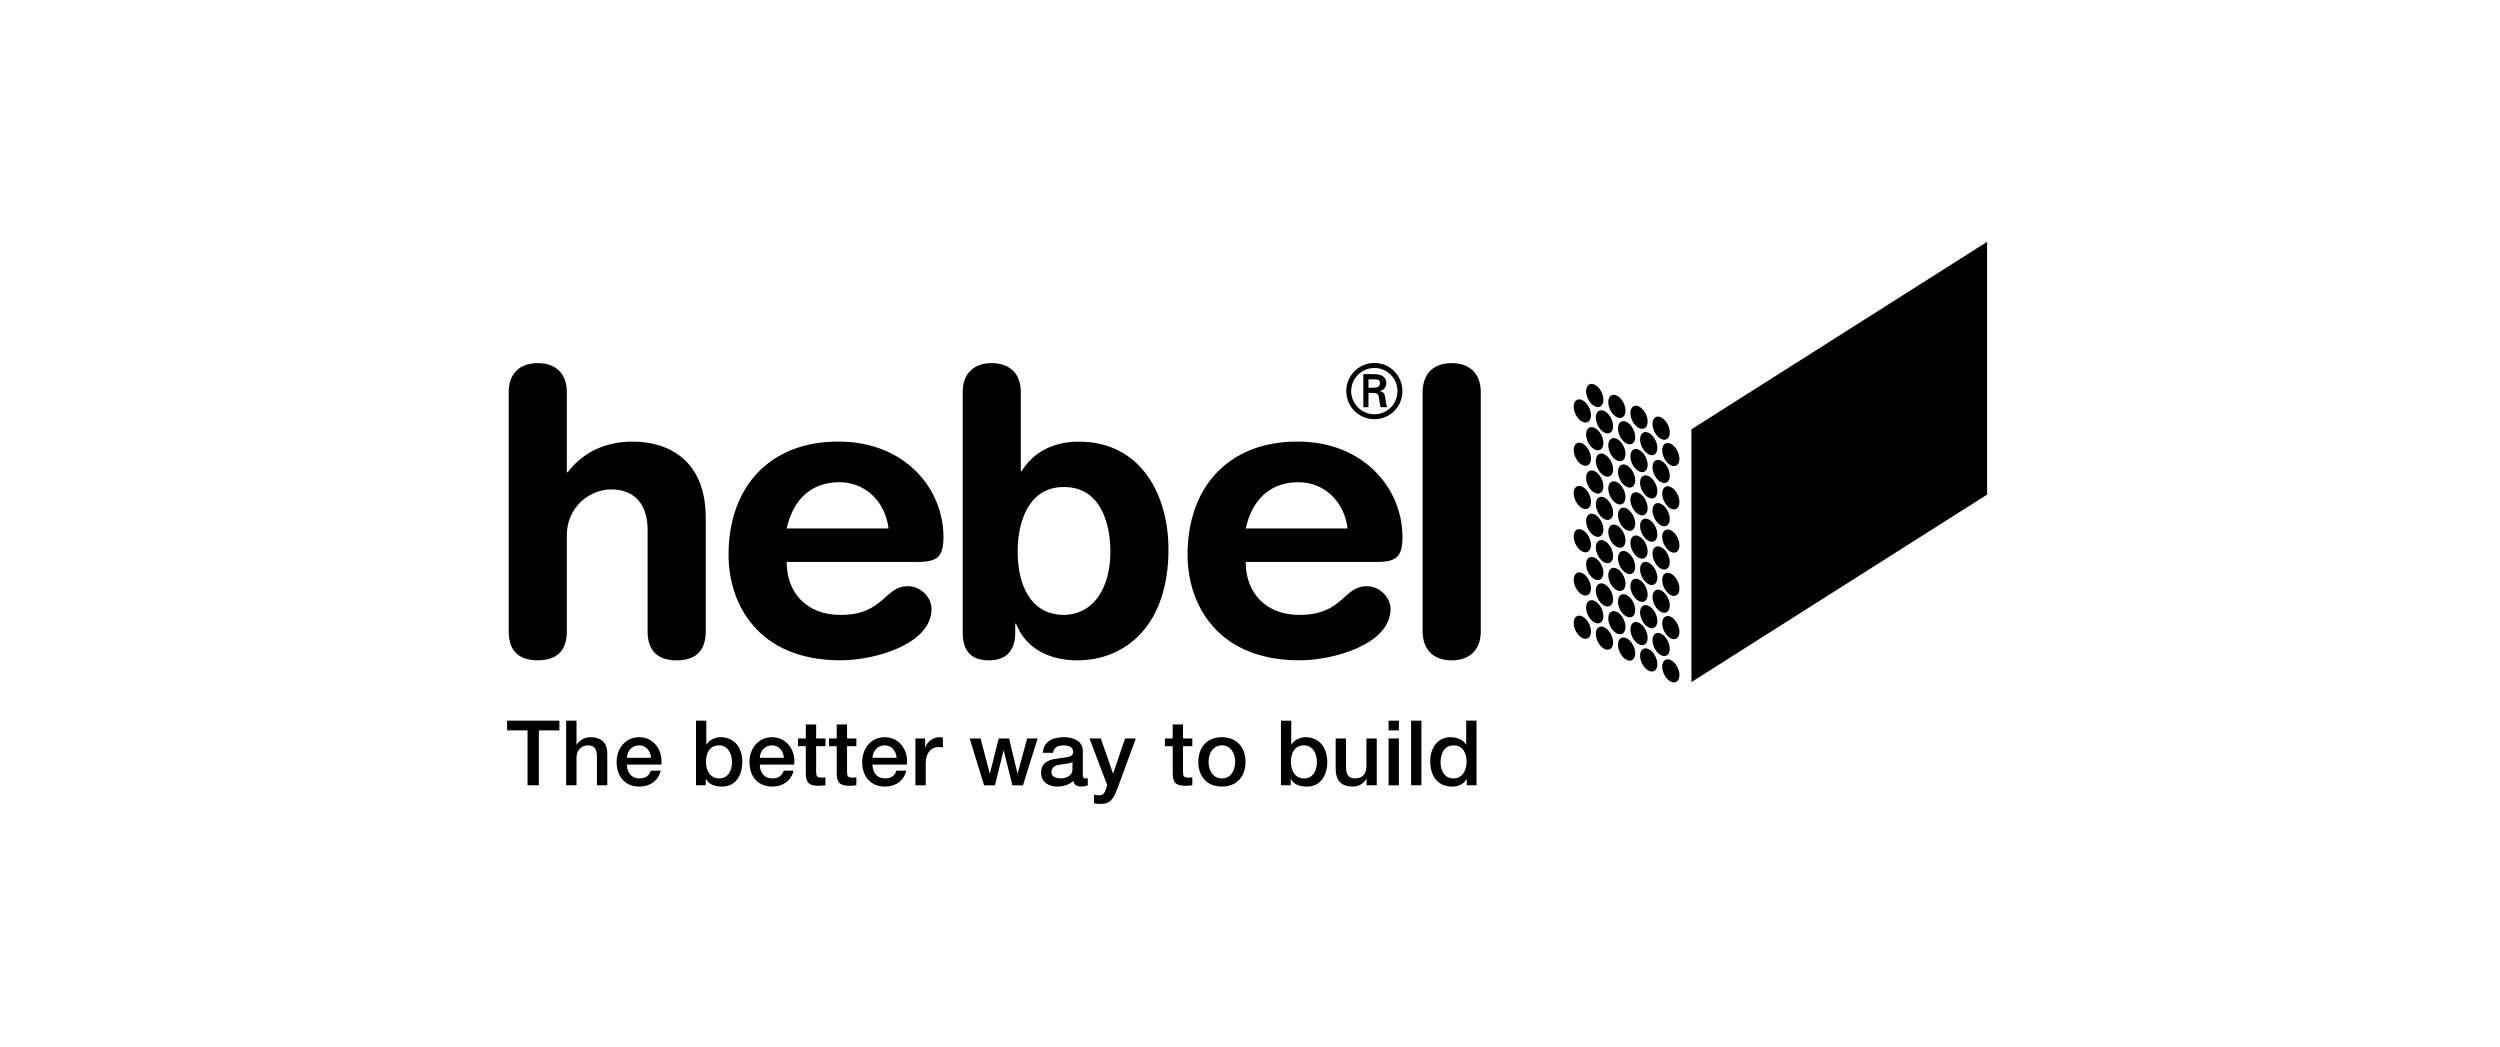 <svg xmlns="http://www.w3.org/2000/svg" width="179" height="75" viewBox="0 0 179 75" fill="none"><g clip-path="url(#clip0_58_2733)"><g clip-path="url(#clip1_58_2733)"><path d="M114.185 29.089C114.527 29.258 114.804 29.049 114.804 28.624C114.804 28.197 114.527 27.713 114.185 27.544C113.844 27.375 113.564 27.587 113.564 28.012C113.564 28.44 113.844 28.92 114.185 29.089ZM115.767 29.871C116.109 30.037 116.386 29.828 116.386 29.4C116.386 28.975 116.109 28.492 115.767 28.326C115.426 28.157 115.152 28.366 115.152 28.794C115.152 29.218 115.429 29.702 115.767 29.871ZM117.352 30.649C117.694 30.819 117.971 30.609 117.971 30.182C117.971 29.757 117.694 29.274 117.352 29.105C117.011 28.938 116.737 29.148 116.737 29.572C116.734 30 117.011 30.483 117.352 30.649ZM118.937 31.431C119.279 31.597 119.556 31.391 119.556 30.963C119.556 30.532 119.279 30.052 118.937 29.886C118.596 29.717 118.319 29.926 118.319 30.354C118.319 30.779 118.596 31.262 118.937 31.431ZM113.296 30.197C113.638 30.363 113.915 30.154 113.915 29.726C113.915 29.302 113.638 28.818 113.296 28.652C112.954 28.483 112.677 28.692 112.677 29.117C112.677 29.545 112.954 30.028 113.296 30.197ZM114.878 30.976C115.22 31.145 115.5 30.936 115.5 30.508C115.5 30.083 115.22 29.6 114.878 29.431C114.536 29.265 114.259 29.474 114.259 29.898C114.262 30.326 114.539 30.809 114.878 30.976ZM116.463 31.757C116.804 31.924 117.081 31.714 117.081 31.29C117.081 30.859 116.804 30.379 116.463 30.209C116.121 30.043 115.847 30.252 115.847 30.677C115.847 31.105 116.121 31.588 116.463 31.757ZM118.048 32.536C118.389 32.705 118.666 32.496 118.666 32.068C118.666 31.643 118.389 31.16 118.048 30.991C117.706 30.825 117.429 31.034 117.429 31.462C117.429 31.887 117.706 32.37 118.048 32.536ZM119.63 33.318C119.971 33.487 120.248 33.275 120.248 32.85C120.248 32.422 119.971 31.942 119.63 31.773C119.288 31.604 119.014 31.813 119.014 32.24C119.014 32.668 119.291 33.148 119.63 33.318ZM114.185 32.185C114.527 32.354 114.804 32.145 114.804 31.717C114.804 31.29 114.527 30.809 114.185 30.64C113.844 30.471 113.564 30.68 113.564 31.108C113.564 31.536 113.844 32.016 114.185 32.185ZM115.767 32.967C116.109 33.133 116.386 32.927 116.386 32.499C116.386 32.074 116.109 31.591 115.767 31.422C115.426 31.256 115.152 31.465 115.152 31.89C115.152 32.318 115.429 32.801 115.767 32.967ZM117.352 33.748C117.694 33.918 117.971 33.706 117.971 33.281C117.971 32.853 117.694 32.373 117.352 32.204C117.011 32.034 116.737 32.244 116.737 32.671C116.734 33.096 117.011 33.579 117.352 33.748ZM118.937 34.527C119.279 34.696 119.556 34.487 119.556 34.059C119.556 33.635 119.279 33.151 118.937 32.982C118.596 32.813 118.319 33.022 118.319 33.45C118.319 33.878 118.596 34.361 118.937 34.527ZM113.296 33.293C113.638 33.462 113.915 33.253 113.915 32.825C113.915 32.401 113.638 31.917 113.296 31.748C112.954 31.582 112.677 31.788 112.677 32.216C112.677 32.644 112.954 33.127 113.296 33.293ZM114.878 34.075C115.22 34.241 115.5 34.032 115.5 33.607C115.5 33.179 115.22 32.696 114.878 32.53C114.536 32.361 114.259 32.57 114.259 32.998C114.262 33.422 114.539 33.906 114.878 34.075ZM116.463 34.853C116.804 35.023 117.081 34.813 117.081 34.386C117.081 33.958 116.804 33.478 116.463 33.308C116.121 33.142 115.847 33.352 115.847 33.779C115.847 34.204 116.121 34.687 116.463 34.853ZM118.048 35.635C118.389 35.804 118.666 35.592 118.666 35.167C118.666 34.739 118.389 34.259 118.048 34.09C117.706 33.921 117.429 34.133 117.429 34.558C117.429 34.986 117.706 35.466 118.048 35.635ZM119.63 36.417C119.971 36.583 120.248 36.374 120.248 35.946C120.248 35.524 119.971 35.038 119.63 34.872C119.288 34.703 119.014 34.912 119.014 35.34C119.014 35.764 119.291 36.248 119.63 36.417ZM114.185 35.284C114.527 35.453 114.804 35.241 114.804 34.816C114.804 34.389 114.527 33.909 114.185 33.739C113.844 33.57 113.564 33.779 113.564 34.207C113.564 34.635 113.844 35.118 114.185 35.284ZM115.767 36.063C116.109 36.232 116.386 36.023 116.386 35.595C116.386 35.167 116.109 34.687 115.767 34.518C115.426 34.349 115.152 34.561 115.152 34.986C115.152 35.413 115.429 35.894 115.767 36.063ZM117.352 36.845C117.694 37.014 117.971 36.804 117.971 36.377C117.971 35.952 117.694 35.466 117.352 35.3C117.011 35.13 116.737 35.34 116.737 35.767C116.734 36.195 117.011 36.678 117.352 36.845ZM118.937 37.623C119.279 37.792 119.556 37.583 119.556 37.158C119.556 36.731 119.279 36.251 118.937 36.078C118.596 35.912 118.319 36.118 118.319 36.546C118.319 36.974 118.596 37.457 118.937 37.623ZM113.296 36.392C113.638 36.558 113.915 36.349 113.915 35.924C113.915 35.497 113.638 35.013 113.296 34.847C112.954 34.678 112.677 34.887 112.677 35.312C112.677 35.74 112.954 36.223 113.296 36.392ZM114.878 37.171C115.22 37.34 115.5 37.131 115.5 36.703C115.5 36.275 115.22 35.795 114.878 35.626C114.536 35.457 114.259 35.669 114.259 36.094C114.262 36.521 114.539 37.005 114.878 37.171ZM116.463 37.953C116.804 38.122 117.081 37.909 117.081 37.485C117.081 37.057 116.804 36.577 116.463 36.407C116.121 36.238 115.847 36.451 115.847 36.875C115.847 37.303 116.121 37.783 116.463 37.953ZM118.048 38.731C118.389 38.9 118.666 38.691 118.666 38.263C118.666 37.839 118.389 37.355 118.048 37.189C117.706 37.02 117.429 37.229 117.429 37.657C117.429 38.082 117.706 38.565 118.048 38.731ZM119.63 39.513C119.971 39.682 120.248 39.47 120.248 39.045C120.248 38.617 119.971 38.137 119.63 37.968C119.288 37.799 119.014 38.008 119.014 38.436C119.014 38.863 119.291 39.343 119.63 39.513ZM114.185 38.383C114.527 38.55 114.804 38.34 114.804 37.916C114.804 37.485 114.527 37.005 114.185 36.838C113.844 36.669 113.564 36.878 113.564 37.303C113.564 37.731 113.844 38.214 114.185 38.383ZM115.767 39.162C116.109 39.331 116.386 39.122 116.386 38.694C116.386 38.27 116.109 37.786 115.767 37.617C115.426 37.448 115.152 37.657 115.152 38.085C115.152 38.51 115.429 38.993 115.767 39.162ZM117.352 39.944C117.694 40.113 117.971 39.901 117.971 39.476C117.971 39.048 117.694 38.568 117.352 38.399C117.011 38.23 116.737 38.442 116.737 38.867C116.734 39.294 117.011 39.774 117.352 39.944ZM118.937 40.722C119.279 40.889 119.556 40.679 119.556 40.255C119.556 39.827 119.279 39.343 118.937 39.177C118.596 39.008 118.319 39.217 118.319 39.645C118.319 40.07 118.596 40.556 118.937 40.722ZM113.296 39.488C113.638 39.657 113.915 39.448 113.915 39.02C113.915 38.596 113.638 38.109 113.296 37.943C112.954 37.774 112.677 37.983 112.677 38.411C112.677 38.836 112.954 39.322 113.296 39.488ZM114.878 40.27C115.22 40.436 115.5 40.23 115.5 39.802C115.5 39.377 115.22 38.894 114.878 38.725C114.536 38.556 114.259 38.768 114.259 39.193C114.262 39.62 114.539 40.101 114.878 40.27ZM116.463 41.048C116.804 41.215 117.081 41.008 117.081 40.581C117.081 40.156 116.804 39.67 116.463 39.504C116.121 39.334 115.847 39.544 115.847 39.971C115.847 40.396 116.121 40.879 116.463 41.048ZM118.048 41.83C118.389 41.999 118.666 41.79 118.666 41.362C118.666 40.935 118.389 40.455 118.048 40.285C117.706 40.116 117.429 40.328 117.429 40.753C117.429 41.181 117.706 41.661 118.048 41.83ZM119.63 42.612C119.971 42.778 120.248 42.569 120.248 42.141C120.248 41.716 119.971 41.233 119.63 41.067C119.288 40.898 119.014 41.107 119.014 41.535C119.014 41.959 119.291 42.44 119.63 42.612ZM114.185 41.479C114.527 41.649 114.804 41.439 114.804 41.012C114.804 40.587 114.527 40.104 114.185 39.934C113.844 39.768 113.564 39.974 113.564 40.402C113.564 40.83 113.844 41.313 114.185 41.479ZM115.767 42.258C116.109 42.427 116.386 42.218 116.386 41.79C116.386 41.365 116.109 40.882 115.767 40.713C115.426 40.547 115.152 40.756 115.152 41.181C115.152 41.609 115.429 42.092 115.767 42.258ZM117.352 43.04C117.694 43.206 117.971 42.997 117.971 42.572C117.971 42.144 117.694 41.661 117.352 41.495C117.011 41.325 116.737 41.535 116.737 41.962C116.734 42.387 117.011 42.87 117.352 43.04ZM118.937 43.821C119.279 43.988 119.556 43.778 119.556 43.354C119.556 42.926 119.279 42.446 118.937 42.273C118.596 42.107 118.319 42.313 118.319 42.744C118.319 43.172 118.596 43.652 118.937 43.821ZM113.296 42.584C113.638 42.754 113.915 42.544 113.915 42.116C113.915 41.692 113.638 41.209 113.296 41.039C112.954 40.873 112.677 41.082 112.677 41.507C112.677 41.935 112.954 42.418 113.296 42.584ZM114.878 43.366C115.22 43.535 115.5 43.326 115.5 42.898C115.5 42.473 115.22 41.99 114.878 41.821C114.536 41.655 114.259 41.864 114.259 42.292C114.262 42.717 114.539 43.2 114.878 43.366ZM116.463 44.145C116.804 44.314 117.081 44.105 117.081 43.68C117.081 43.252 116.804 42.772 116.463 42.603C116.121 42.433 115.847 42.646 115.847 43.07C115.847 43.495 116.121 43.978 116.463 44.145ZM118.048 44.926C118.389 45.096 118.666 44.886 118.666 44.458C118.666 44.034 118.389 43.55 118.048 43.384C117.706 43.215 117.429 43.424 117.429 43.849C117.429 44.277 117.706 44.757 118.048 44.926ZM119.63 45.708C119.971 45.874 120.248 45.668 120.248 45.237C120.248 44.812 119.971 44.329 119.63 44.163C119.288 43.994 119.014 44.203 119.014 44.631C119.014 45.059 119.291 45.539 119.63 45.708ZM114.185 44.575C114.527 44.745 114.804 44.535 114.804 44.108C114.804 43.683 114.527 43.2 114.185 43.03C113.844 42.864 113.564 43.07 113.564 43.498C113.564 43.926 113.844 44.409 114.185 44.575ZM115.767 45.357C116.109 45.523 116.386 45.317 116.386 44.889C116.386 44.462 116.109 43.978 115.767 43.812C115.426 43.643 115.152 43.852 115.152 44.28C115.152 44.705 115.429 45.188 115.767 45.357ZM117.352 46.136C117.694 46.305 117.971 46.096 117.971 45.668C117.971 45.243 117.694 44.76 117.352 44.591C117.011 44.425 116.737 44.634 116.737 45.059C116.734 45.486 117.011 45.969 117.352 46.136ZM118.937 46.917C119.279 47.087 119.556 46.877 119.556 46.45C119.556 46.022 119.279 45.542 118.937 45.373C118.596 45.203 118.319 45.416 118.319 45.84C118.319 46.268 118.596 46.748 118.937 46.917ZM113.296 45.683C113.638 45.849 113.915 45.64 113.915 45.215C113.915 44.788 113.638 44.304 113.296 44.138C112.954 43.969 112.677 44.178 112.677 44.606C112.677 45.031 112.954 45.514 113.296 45.683ZM114.878 46.462C115.22 46.631 115.5 46.422 115.5 45.997C115.5 45.569 115.22 45.089 114.878 44.92C114.536 44.751 114.259 44.96 114.259 45.388C114.262 45.812 114.539 46.296 114.878 46.462ZM116.463 47.244C116.804 47.413 117.081 47.2 117.081 46.776C117.081 46.348 116.804 45.868 116.463 45.699C116.121 45.529 115.847 45.739 115.847 46.166C115.847 46.594 116.121 47.077 116.463 47.244ZM118.048 48.025C118.389 48.191 118.666 47.982 118.666 47.554C118.666 47.13 118.389 46.647 118.048 46.48C117.706 46.311 117.429 46.52 117.429 46.948C117.429 47.373 117.706 47.856 118.048 48.025ZM119.63 48.807C119.971 48.973 120.248 48.764 120.248 48.339C120.248 47.911 119.971 47.428 119.63 47.262C119.288 47.093 119.014 47.302 119.014 47.727C119.014 48.155 119.291 48.635 119.63 48.807ZM142.277 17.314L121.107 30.739V48.838L142.277 35.413V17.314ZM36.422 28.083C36.422 26.713 37.25 25.999 38.505 25.999C39.758 25.999 40.586 26.713 40.586 28.083V33.816H40.644C41.469 32.733 42.922 31.619 45.288 31.619C47.793 31.619 50.532 32.874 50.532 37.097V45.197C50.532 46.308 50.077 47.281 48.449 47.281C46.824 47.281 46.368 46.308 46.368 45.197V37.922C46.368 36.238 45.544 35.041 43.749 35.041C42.294 35.041 40.586 36.238 40.586 38.322V45.194C40.586 46.308 40.13 47.278 38.505 47.278C36.88 47.278 36.422 46.308 36.422 45.194V28.083ZM56.324 40.233C56.324 42.43 57.749 44.028 60.174 44.028C63.307 44.028 63.307 41.972 64.991 41.972C65.988 41.972 66.699 42.83 66.699 43.597C66.699 46.108 62.679 47.278 60.174 47.278C54.361 47.278 52.163 43.341 52.163 39.716C52.163 34.869 55.099 31.616 60.03 31.616C64.818 31.616 67.551 35.01 67.551 38.436C67.551 39.861 67.124 40.233 65.729 40.233H56.324ZM63.621 37.839C63.394 35.927 61.965 34.527 60.116 34.527C58.035 34.527 56.78 35.81 56.324 37.839H63.621ZM68.927 28.083C68.927 26.713 69.755 25.999 71.007 25.999C72.263 25.999 73.091 26.713 73.091 28.083V33.733H73.149C73.974 32.391 75.399 31.622 77.252 31.622C81.64 31.622 83.662 35.358 83.662 39.35C83.662 44.742 80.615 47.281 77.138 47.281C75.116 47.281 73.433 46.425 72.749 44.655H72.691V45.311C72.691 46.594 72.035 47.281 70.81 47.281C69.53 47.281 68.93 46.597 68.93 45.311V28.083H68.927ZM76.196 34.872C73.66 34.841 72.863 37.352 72.863 39.491C72.863 41.858 73.774 44.028 76.196 44.028C78.421 43.969 79.504 41.944 79.504 39.491C79.501 37.552 78.846 34.872 76.196 34.872ZM89.19 40.233C89.19 42.43 90.615 44.028 93.037 44.028C96.172 44.028 96.172 41.972 97.853 41.972C98.85 41.972 99.564 42.83 99.564 43.597C99.564 46.108 95.545 47.278 93.037 47.278C87.223 47.278 85.029 43.341 85.029 39.716C85.029 34.869 87.965 31.616 92.895 31.616C97.68 31.616 100.416 35.01 100.416 38.436C100.416 39.861 99.989 40.233 98.595 40.233H89.19ZM96.486 37.839C96.259 35.927 94.834 34.527 92.981 34.527C90.901 34.527 89.648 35.81 89.193 37.839H96.486ZM101.86 28.083C101.86 26.713 102.685 25.999 103.94 25.999C105.196 25.999 106.024 26.713 106.024 28.083V45.197C106.024 46.566 105.196 47.281 103.94 47.281C102.688 47.281 101.86 46.566 101.86 45.197V28.083ZM36.308 51.598H40.053V52.297H38.582V56.227H37.773V52.297H36.308V51.598ZM40.54 51.598H41.278V53.316H41.291C41.472 53.014 41.854 52.783 42.294 52.783C43.02 52.783 43.482 53.174 43.482 53.925V56.227H42.74V54.122C42.728 53.596 42.522 53.368 42.088 53.368C41.595 53.368 41.278 53.759 41.278 54.251V56.227H40.536V51.598H40.54ZM44.885 54.744C44.885 55.267 45.171 55.735 45.787 55.735C46.215 55.735 46.476 55.547 46.602 55.178H47.304C47.141 55.91 46.519 56.319 45.787 56.319C44.737 56.319 44.15 55.587 44.15 54.556C44.15 53.602 44.771 52.783 45.768 52.783C46.824 52.783 47.47 53.74 47.35 54.744H44.885ZM46.609 54.257C46.584 53.79 46.264 53.368 45.768 53.368C45.254 53.368 44.907 53.759 44.885 54.257H46.609ZM49.834 51.598H50.572V53.309H50.585C50.785 52.986 51.206 52.783 51.582 52.783C52.638 52.783 53.151 53.59 53.151 54.568C53.151 55.467 52.696 56.319 51.705 56.319C51.253 56.319 50.766 56.209 50.545 55.768H50.532V56.227H49.834V51.598ZM51.486 53.368C50.865 53.368 50.548 53.842 50.548 54.556C50.548 55.23 50.892 55.735 51.486 55.735C52.16 55.735 52.413 55.141 52.413 54.556C52.413 53.947 52.096 53.368 51.486 53.368ZM54.401 54.744C54.401 55.267 54.687 55.735 55.303 55.735C55.73 55.735 55.989 55.547 56.118 55.178H56.817C56.654 55.91 56.032 56.319 55.303 56.319C54.253 56.319 53.662 55.587 53.662 54.556C53.662 53.602 54.284 52.783 55.281 52.783C56.337 52.783 56.986 53.74 56.863 54.744H54.401ZM56.124 54.257C56.1 53.79 55.783 53.368 55.284 53.368C54.77 53.368 54.422 53.759 54.401 54.257H56.124ZM57.14 52.876H57.697V51.872H58.436V52.876H59.103V53.429H58.436V55.221C58.436 55.525 58.463 55.679 58.793 55.679C58.897 55.679 58.999 55.679 59.1 55.655V56.224C58.94 56.236 58.783 56.264 58.623 56.264C57.851 56.264 57.709 55.965 57.697 55.405V53.429H57.14V52.876ZM59.35 52.876H59.907V51.872H60.648V52.876H61.316V53.429H60.648V55.221C60.648 55.525 60.673 55.679 61.002 55.679C61.107 55.679 61.212 55.679 61.316 55.655V56.224C61.153 56.236 60.996 56.264 60.836 56.264C60.064 56.264 59.922 55.965 59.91 55.405V53.429H59.353V52.876H59.35ZM62.47 54.744C62.47 55.267 62.757 55.735 63.372 55.735C63.8 55.735 64.058 55.547 64.188 55.178H64.886C64.726 55.91 64.104 56.319 63.372 56.319C62.322 56.319 61.732 55.587 61.732 54.556C61.732 53.602 62.353 52.783 63.353 52.783C64.409 52.783 65.055 53.74 64.932 54.744H62.47ZM64.197 54.257C64.169 53.79 63.852 53.368 63.353 53.368C62.843 53.368 62.492 53.759 62.473 54.257H64.197ZM65.548 52.876H66.24V53.525H66.256C66.339 53.168 66.779 52.783 67.231 52.783C67.4 52.783 67.447 52.799 67.511 52.805V53.519C67.407 53.503 67.296 53.488 67.191 53.488C66.686 53.488 66.283 53.894 66.283 54.636V56.23H65.545V52.876H65.548ZM69.429 52.876H70.21L70.866 55.381H70.878L71.506 52.876H72.251L72.851 55.381H72.863L73.543 52.876H74.294L73.245 56.23H72.488L71.866 53.74H71.854L71.238 56.23H70.46L69.429 52.876ZM77.529 55.485C77.529 55.667 77.569 55.735 77.704 55.735C77.75 55.735 77.809 55.735 77.886 55.725V56.236C77.775 56.276 77.541 56.319 77.421 56.319C77.123 56.319 76.907 56.218 76.852 55.913C76.559 56.199 76.085 56.319 75.691 56.319C75.088 56.319 74.543 55.996 74.543 55.341C74.543 54.507 75.211 54.368 75.833 54.297C76.365 54.199 76.836 54.26 76.836 53.823C76.836 53.442 76.439 53.368 76.144 53.368C75.728 53.368 75.436 53.537 75.405 53.9H74.667C74.716 53.039 75.448 52.783 76.19 52.783C76.842 52.783 77.529 53.051 77.529 53.756V55.485ZM76.79 54.55C76.565 54.7 76.205 54.691 75.882 54.75C75.565 54.802 75.279 54.919 75.279 55.307C75.279 55.639 75.701 55.735 75.959 55.735C76.282 55.735 76.787 55.568 76.787 55.101V54.55H76.79ZM78.009 52.876H78.818L79.692 55.381H79.705L80.554 52.876H81.326L80.025 56.412C79.785 57.015 79.609 57.56 78.837 57.56C78.661 57.56 78.495 57.544 78.326 57.52V56.898C78.443 56.916 78.56 56.944 78.677 56.944C79.018 56.944 79.104 56.759 79.194 56.473L79.277 56.218L78.009 52.876ZM83.407 52.876H83.964V51.872H84.703V52.876H85.37V53.429H84.703V55.221C84.703 55.525 84.73 55.679 85.059 55.679C85.164 55.679 85.266 55.679 85.37 55.655V56.224C85.21 56.236 85.053 56.264 84.89 56.264C84.121 56.264 83.976 55.965 83.967 55.405V53.429H83.407V52.876ZM85.798 54.55C85.798 53.525 86.414 52.783 87.488 52.783C88.565 52.783 89.18 53.525 89.18 54.55C89.18 55.581 88.565 56.319 87.488 56.319C86.41 56.319 85.798 55.581 85.798 54.55ZM88.439 54.55C88.439 53.974 88.146 53.368 87.488 53.368C86.826 53.368 86.534 53.974 86.534 54.55C86.534 55.134 86.826 55.735 87.488 55.735C88.146 55.735 88.439 55.134 88.439 54.55ZM91.716 51.598H92.455V53.309H92.467C92.667 52.986 93.089 52.783 93.464 52.783C94.52 52.783 95.034 53.59 95.034 54.568C95.034 55.467 94.578 56.319 93.587 56.319C93.135 56.319 92.649 56.209 92.427 55.768H92.415V56.227H91.716V51.598ZM93.369 53.368C92.747 53.368 92.427 53.842 92.427 54.556C92.427 55.23 92.772 55.735 93.369 55.735C94.04 55.735 94.292 55.141 94.292 54.556C94.295 53.947 93.978 53.368 93.369 53.368ZM98.573 56.227H97.847V55.762H97.834C97.653 56.101 97.253 56.319 96.883 56.319C96.006 56.319 95.634 55.879 95.634 55.005V52.876H96.373V54.931C96.373 55.522 96.613 55.735 97.013 55.735C97.631 55.735 97.838 55.341 97.838 54.821V52.876H98.576V56.227H98.573ZM99.422 51.598H100.161V52.297H99.422V51.598ZM99.422 52.876H100.161V56.23H99.422V52.876ZM101.035 51.598H101.774V56.227H101.035V51.598ZM105.719 56.227H105.02V55.775H105.008C104.814 56.156 104.393 56.319 103.971 56.319C102.915 56.319 102.405 55.535 102.405 54.528C102.405 53.316 103.125 52.783 103.854 52.783C104.276 52.783 104.744 52.937 104.968 53.309H104.98V51.595H105.719V56.227ZM104.07 55.735C104.728 55.735 105.008 55.134 105.008 54.55C105.008 53.808 104.654 53.368 104.082 53.368C103.389 53.368 103.143 53.986 103.143 54.587C103.14 55.165 103.426 55.735 104.07 55.735ZM96.394 28C96.394 26.889 97.293 25.99 98.41 25.99C99.521 25.99 100.413 26.889 100.413 28C100.413 29.117 99.524 30.015 98.41 30.015C97.293 30.015 96.394 29.117 96.394 28ZM100.059 28C100.059 27.089 99.324 26.347 98.41 26.347C97.49 26.347 96.745 27.089 96.745 28C96.745 28.92 97.49 29.662 98.41 29.662C99.324 29.662 100.059 28.92 100.059 28ZM97.982 28.132V29.154H97.616V26.79H98.379C98.813 26.79 99.262 26.907 99.262 27.443C99.262 27.713 99.096 27.929 98.779 27.994V28.003C99.105 28.067 99.142 28.212 99.179 28.468C99.21 28.692 99.238 28.938 99.318 29.154H98.85C98.822 29.018 98.785 28.871 98.77 28.732C98.742 28.526 98.742 28.341 98.635 28.227C98.542 28.132 98.422 28.141 98.293 28.132H97.982ZM98.373 27.763C98.721 27.753 98.801 27.609 98.801 27.427C98.801 27.249 98.721 27.16 98.428 27.16H97.982V27.763H98.373Z" fill="black"></path></g></g><defs><clipPath id="clip0_58_2733"><rect width="150.48" height="74.25" fill="white" transform="translate(13.86 0.369)"></rect></clipPath><clipPath id="clip1_58_2733"><rect width="150.48" height="74.25" fill="white" transform="translate(13.86 0.369)"></rect></clipPath></defs></svg>